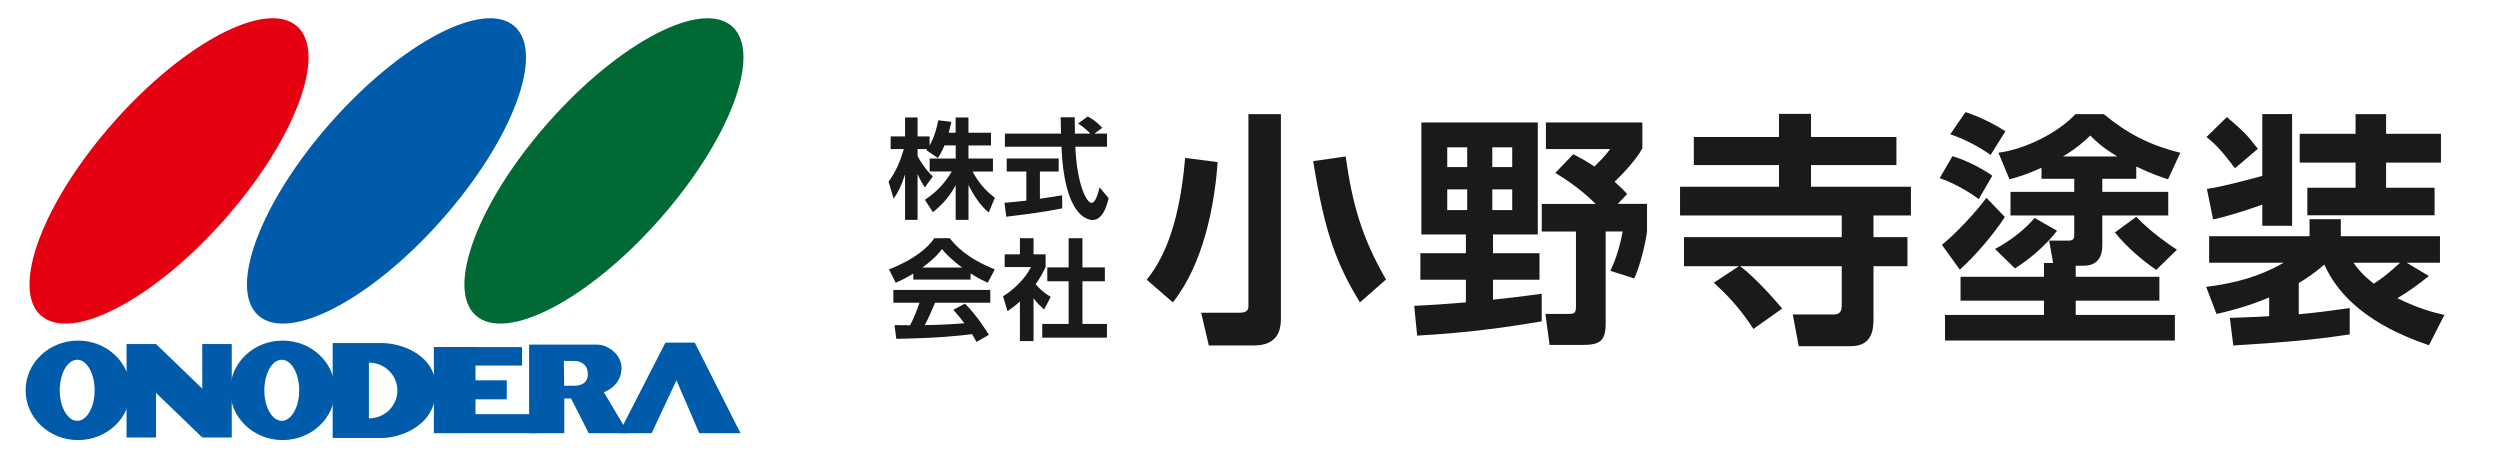 <?xml version="1.0" encoding="UTF-8"?> <svg xmlns="http://www.w3.org/2000/svg" id="_レイヤー_1" data-name="レイヤー_1" version="1.1" viewBox="0 0 600 110"><defs><style> .st0 { fill: #005bab; } .st1 { fill: #e50012; } .st2 { fill: #1a1a1a; } .st3 { fill: #006934; } </style></defs><g><path class="st0" d="M123.5,6.32c7.32,6.48-.52,27.28-17.49,46.44-16.98,19.17-36.68,29.45-44,22.96-7.32-6.48.52-27.28,17.5-46.45C96.48,10.12,116.18-.16,123.5,6.32Z"></path><path class="st1" d="M71.31,6.32c7.32,6.48-.52,27.28-17.49,46.44-16.98,19.17-36.68,29.45-44,22.96-7.32-6.48.52-27.28,17.5-46.45C44.29,10.12,63.98-.16,71.31,6.32Z"></path><path class="st3" d="M175.69,6.32c7.32,6.48-.52,27.28-17.49,46.44-16.98,19.17-36.68,29.45-44,22.96-7.32-6.48.52-27.28,17.5-46.45C148.67,10.12,168.37-.16,175.69,6.32Z"></path><g><path class="st0" d="M67.83,81.74c-6.95,0-12.58,5.34-12.58,11.94s5.63,11.94,12.58,11.94,12.58-5.35,12.58-11.94-5.63-11.94-12.58-11.94ZM67.62,101c-2.31,0-4.18-3.28-4.18-7.33s1.87-7.33,4.18-7.33,4.19,3.28,4.19,7.33-1.88,7.33-4.19,7.33Z"></path><path class="st0" d="M18.73,81.74c-6.95,0-12.58,5.34-12.58,11.94s5.63,11.94,12.58,11.94,12.58-5.35,12.58-11.94-5.63-11.94-12.58-11.94ZM18.53,101c-2.31,0-4.19-3.28-4.19-7.33s1.87-7.33,4.19-7.33,4.18,3.28,4.18,7.33-1.87,7.33-4.18,7.33Z"></path><rect class="st0" x="48.54" y="82.57" width="7.08" height="22.43"></rect><rect class="st0" x="30.37" y="82.57" width="7.08" height="22.43"></rect><polygon class="st0" points="48.54 105 36.6 93.48 37.45 82.57 49.39 94.09 48.54 105"></polygon><path class="st0" d="M91.61,82.33h-11.77v22.78h11.94c3.5,0,12.88-2.39,12.88-11.85,0-8.02-8.19-10.93-13.05-10.93ZM88.54,100.42v-13.39c3.77,0,6.83,3,6.83,6.69s-3.05,6.69-6.83,6.69Z"></path><rect class="st0" x="104.14" y="83.3" width="21.15" height="4.43"></rect><rect class="st0" x="104.14" y="91.28" width="17.48" height="4.56"></rect><rect class="st0" x="104.14" y="83.3" width="9.98" height="20.19"></rect><rect class="st0" x="104.14" y="99.4" width="24.65" height="4.56"></rect><path class="st0" d="M144.95,94.12s4.22-1.39,4.22-5.8c0-3.29-3.35-5.61-5.75-5.61h-16.43v21.25h8.44v-8.33h1.62l4.24,8.33h9.48l-5.84-9.83ZM137.9,92.57h-2.51l-.06-5.94h2.68c1.06,0,3.07.68,3.07,3.14s-2.06,2.8-3.18,2.8Z"></path><polygon class="st0" points="156.4 103.96 148.56 103.96 159.7 82.23 166.74 82.23 177.72 103.96 167.82 103.96 162.35 91.27 156.4 103.96"></polygon></g></g><g><path class="st2" d="M292.23,38.9c-.71,10.4-3.43,24.51-10.75,33.67l-6.26-5.43c3.01-3.84,7.68-11.1,9.21-29.24l7.8,1ZM307.42,27.39v49.08c0,2.78-.77,6.44-6.5,6.44h-10.81l-1.83-7.86h9.27c1.89,0,2.07-.83,2.07-1.77V27.39h7.8ZM326.38,72.57c-5.55-9.1-8.45-16.6-11.22-33.9l7.8-1.12c1.59,11.4,3.9,19.55,9.69,29.53l-6.26,5.49Z"></path><path class="st2" d="M339.42,73.4c3.84-.18,6.56-.35,12.4-.83v-5.43h-10.93v-6.38h10.93v-4.49h-10.69v-26.88h27.94v26.88h-10.75v4.49h11.16v6.38h-11.16v4.78c1.89-.18,6.56-.71,11.69-1.42v6.62c-11.1,1.89-19.55,2.84-29.89,3.43l-.71-7.15ZM347.34,35.36v4.73h4.79v-4.73h-4.79ZM347.34,45.46v4.96h4.79v-4.96h-4.79ZM358.15,35.36v4.73h4.78v-4.73h-4.78ZM358.15,45.46v4.96h4.78v-4.96h-4.78ZM377.58,37.01c1.36.71,2.48,1.24,5.08,2.95,1.95-1.95,2.6-2.6,3.78-4.19h-15.42v-6.38h23.15v6.2c-1.89,3.43-5.49,6.85-6.67,8.03,1.36,1.18,2.07,1.89,3.01,2.95l-2.25,2.36h7.03v6.62c-.41,3.07-1.65,8.21-3.07,11.28l-5.73-1.83c.65-1.42,2.01-4.31,2.95-9.45h-4.08v22.15c0,4.13-1.42,5.08-5.49,5.08h-7.97l-1-7.44h5.32c1.3,0,2.01,0,2.01-1.59v-18.19h-8.21v-6.62h12.94c-1.71-1.71-5.02-4.67-9.69-7.44l4.31-4.49Z"></path><path class="st2" d="M417.33,63.89h-13.17v-6.97h37.86v-5.2h-38.81v-6.91h23.75v-5.2h-20.44v-6.73h20.44v-5.55h7.68v5.55h20.5v6.73h-20.5v5.2h23.98v6.91h-8.98v5.2h8.15v6.97h-8.15v12.29c0,2.54-.06,6.91-5.49,6.91h-12.46l-1.42-7.62h9.98c1.59,0,1.77-1.3,1.77-2.07v-9.51h-24.39c3.72,2.78,8.51,8.27,10.1,10.16l-6.91,4.9c-3.31-5.2-6.97-8.8-9.51-11.1l6.03-3.96Z"></path><path class="st2" d="M468.59,37.49c2.78.77,6.79,2.72,9.57,4.67l-3.25,5.61c-2.13-1.54-5.61-3.72-9.39-5.02l3.07-5.26ZM481.17,52.08c-2.78,4.25-6.97,9.16-10.81,12.64l-4.31-5.97c3.13-2.42,8.33-8.03,10.69-11.28l4.43,4.61ZM492.75,63.12l-.95-5.38h4.78c1,0,1.24-.59,1.24-1.18v-4.84h-15.3v-5.67h15.3v-3.13h-7.86v-2.66c-3.43,1.59-5.73,2.24-7.68,2.78l-2.66-6.38c6.62-.89,14.35-4.84,18.49-9.27h6.79c5.55,4.55,10.75,7.38,18.37,9.27l-2.95,6.38c-1.89-.65-3.96-1.3-7.62-3.07v2.95h-8.15v3.13h15.83v5.67h-15.83v7.21c0,2.42-.94,4.84-4.49,4.84h-1.89v2.66h20.08v5.73h-20.08v3.43h23.8v6.14h-55.17v-6.14h23.75v-3.43h-20.02v-5.73h20.02v-3.31h2.19ZM471.72,26.91c2.89.89,7.27,3.01,9.57,4.61l-3.54,5.67c-2.6-1.89-6.44-3.9-9.69-4.96l3.66-5.32ZM493.69,55.38c-2.54,3.31-6.32,6.67-10.1,9.04l-4.79-4.67c3.72-1.95,7.21-4.73,9.51-7.44l5.38,3.07ZM508.17,37.55c-3.66-2.19-5.02-3.54-6.5-5.02-1.48,1.42-3.07,2.89-6.56,5.02h13.05ZM512.71,52.02c3.07,3.37,8.27,6.97,9.75,7.91l-4.96,4.84c-3.13-2.13-7.03-5.38-9.92-8.98l5.14-3.78Z"></path><path class="st2" d="M535.15,76.29c3.13-.12,5.97-.18,9.45-.41v-4.49c-5.85,2.42-10.04,3.37-12.64,3.96l-2.48-6.5c6.97-.89,12.7-2.42,18.61-5.79h-17.9v-6.38h24.1v-4.08h7.5v4.08h23.8v6.38h-7.97l5.32,3.19c-2.66,2.07-4.49,3.48-7.56,5.32,5.26,2.6,8.98,3.48,11.28,4.02l-3.72,7.27c-6.97-2.42-19.85-7.56-25.1-19.37-2.54,2.19-4.43,3.43-6.14,4.43v7.5c4.02-.35,7.97-.89,12.23-1.48v6.32c-9.21,1.36-14.35,1.77-27.94,2.66l-.83-6.62ZM534.45,28.09c4.25,3.66,4.61,4.02,7.44,7.62l-5.49,4.67c-3.25-4.25-4.43-5.55-6.85-7.5l4.9-4.78ZM542.95,49.12c-4.08,1.42-7.8,2.66-11.81,3.54l-1.48-7.32c3.43-.47,9.39-2.07,13.29-3.13v-14.83h7.15v26.82h-7.15v-5.08ZM565.34,27.39h7.32v4.73h13.17v6.91h-13.17v6.02h11.64v6.62h-30.54v-6.62h11.58v-6.02h-13.41v-6.91h13.41v-4.73ZM564.86,63.06c.77,1.18,2.07,2.83,4.84,5.02,2.19-1.36,3.78-2.72,6.32-5.02h-11.16Z"></path></g><g><path class="st2" d="M226.67,34.9c-.65,1.59-1.12,2.3-1.59,3.01l-2.77-1.88c.1-.13.16-.18.21-.26h-2.3v1.65c.55,1.18,2.04,3.45,3.66,4.91l-1.91,2.64c-.73-1.05-1.28-2.09-1.75-3.24v11.03h-3.01v-10.9c-.89,2.8-1.65,4.26-2.75,5.83l-1.2-4.1c1.75-2.33,2.85-5.04,3.66-7.82h-3.16v-3.03h3.45v-4.55h3.01v4.55h2.88v2.17c1.2-2.06,1.75-4.34,2.09-6.04l3.14.37c-.16.73-.29,1.33-.63,2.61h1.65v-3.66h3.08v3.66h5.41v3.06h-5.41v3.14h5.88v3.11h-4.91c1.65,3.03,3.32,4.71,5.36,6.3l-1.46,3.55c-.71-.6-2.72-2.3-4.86-6.61v8.36h-3.08v-8.34c-1.25,2.33-2.67,4.26-5.46,6.51l-1.93-2.98c2.25-1.49,4.52-3.5,6.46-6.8h-5.31v-3.11h6.25v-3.14h-2.67Z"></path><path class="st2" d="M241.07,48.67c1.52-.13,2.98-.26,5.25-.52v-6.98h-4.71v-3.14h12.47v3.14h-4.5v6.53c2.22-.31,3.92-.6,5.33-.84l.03,3.14c-3.66.78-8.65,1.44-13.43,2.01l-.44-3.35ZM262.66,32.07h3.03v3.14h-7.61c.37,8.97,2.69,13.49,3.89,13.49.94,0,1.57-2.27,1.93-3.74l2.17,2.61c-.26,1.15-1.23,5.23-3.82,5.23-1.39,0-6.85-1.18-7.5-17.59h-13.57v-3.14h13.46c-.03-.73-.08-3.37-.08-3.92h3.37c0,.42.03,2.25.05,3.92h3.71c-.94-.97-1.88-1.75-2.95-2.43l2.33-1.7c1.31.73,2.43,1.59,3.48,2.74l-1.91,1.39Z"></path><path class="st2" d="M219.19,65.67c-2.09,1.25-3.4,1.83-4.21,2.2l-1.62-3.22c6.35-2.48,9.46-5.38,10.87-7.48h3.71c1.41,1.78,3.97,4.71,10.8,7.48l-1.67,3.19c-.84-.37-2.12-.91-4.13-2.22v1.49h-13.75v-1.44ZM234.35,82.06c-.29-.52-.47-.91-1.05-1.86-3.37.39-7.63.92-18.19,1.12l-.42-3.29c.34,0,3.14.03,3.74.03.76-1.44,1.65-3.58,2.25-5.41h-6.27v-3.06h23.26v3.06h-13.25c-.99,2.33-1.65,3.82-2.46,5.38.84,0,5.2-.1,9.49-.44-.58-.78-1.25-1.65-2.64-3.24l2.77-1.49c2.98,2.95,5.2,6.61,5.75,7.5l-2.98,1.7ZM230.88,64.2c-2.82-2.09-4.13-3.61-4.81-4.42-1.25,1.75-3.11,3.27-4.7,4.42h9.51Z"></path><path class="st2" d="M248.05,81.85h-3.27v-9.49c-1.33,1.18-2.22,1.8-2.98,2.33l-1.07-3.58c2.95-1.8,5.62-4.71,6.69-7.01h-6.3v-3.06h3.66v-3.87h3.27v3.87h2.9v3.06c-.91,1.88-1.59,3.01-2.4,4.1,1.65,1.91,2.82,2.56,3.63,3.03l-1.59,3.06c-.78-.71-1.65-1.52-2.54-2.69v10.25ZM256.47,57.17h3.32v7.01h5.38v3.32h-5.38v10.25h5.88v3.29h-15.53v-3.29h6.33v-10.25h-5.12v-3.32h5.12v-7.01Z"></path></g></svg> 